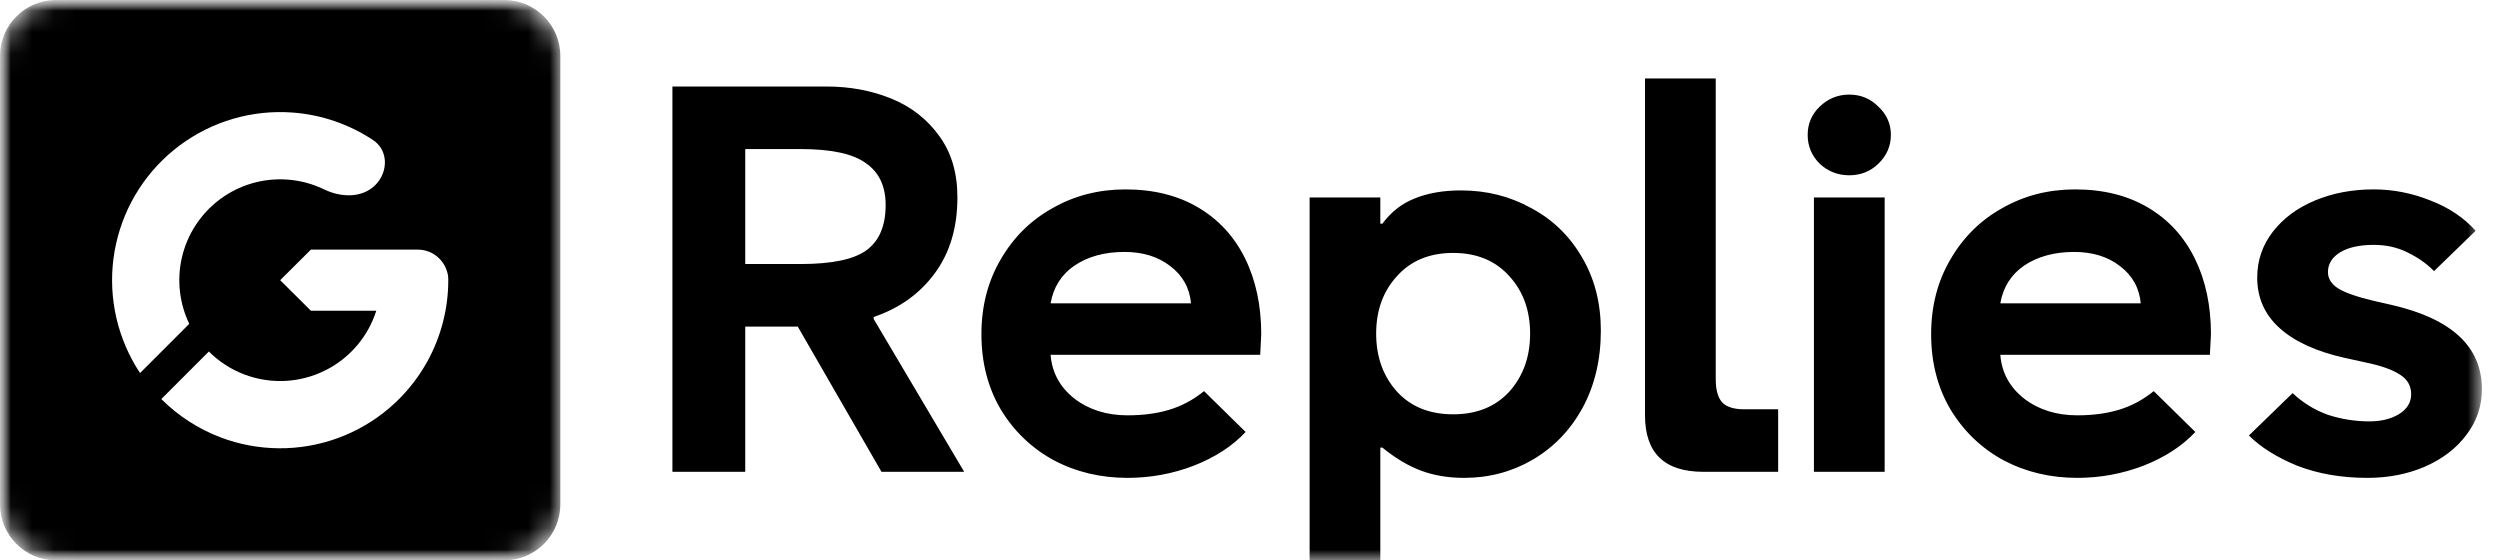 <?xml version="1.0" encoding="utf-8"?>
<svg xmlns="http://www.w3.org/2000/svg" fill="none" height="100%" overflow="visible" preserveAspectRatio="none" style="display: block;" viewBox="0 0 116 26" width="100%">
<g clip-path="url(#clip0_0_9558)" id="GetReplies_White 1 1">
<g id="Clip path group">
<mask height="26" id="mask0_0_9558" maskUnits="userSpaceOnUse" style="mask-type:luminance" width="116" x="0" y="0">
<g id="clip0_43_7839">
<path d="M115.18 0H0V26H115.18V0Z" fill="white" id="Vector"/>
</g>
</mask>
<g mask="url(#mask0_0_9558)">
<g id="Group">
<path d="M31.2 4.014H38.343C39.437 4.014 40.443 4.202 41.36 4.576C42.277 4.95 43.017 5.528 43.58 6.308C44.143 7.072 44.424 8.024 44.424 9.162C44.424 10.566 44.07 11.744 43.362 12.696C42.671 13.632 41.73 14.303 40.539 14.708V14.802L44.738 21.892H40.901L37.016 15.153H34.579V21.892H31.2V4.014ZM37.137 12.251C38.617 12.251 39.646 12.033 40.225 11.596C40.805 11.159 41.094 10.465 41.094 9.513C41.094 8.64 40.788 7.992 40.177 7.571C39.582 7.134 38.568 6.916 37.137 6.916H34.579V12.251H37.137ZM52.319 22.173C51.064 22.173 49.922 21.9 48.893 21.354C47.863 20.792 47.042 20.004 46.431 18.99C45.836 17.976 45.538 16.814 45.538 15.504C45.538 14.209 45.836 13.055 46.431 12.04C47.026 11.011 47.831 10.215 48.844 9.654C49.858 9.076 50.984 8.788 52.223 8.788C53.526 8.788 54.652 9.069 55.601 9.63C56.55 10.192 57.274 10.98 57.773 11.994C58.272 13.008 58.521 14.178 58.521 15.504L58.473 16.463H48.748C48.812 17.29 49.182 17.968 49.858 18.499C50.533 19.014 51.354 19.271 52.319 19.271C53.043 19.271 53.687 19.185 54.25 19.014C54.829 18.842 55.368 18.553 55.867 18.148L57.797 20.043C57.186 20.698 56.381 21.221 55.384 21.611C54.403 21.985 53.381 22.173 52.319 22.173ZM55.263 14.076C55.199 13.359 54.877 12.782 54.298 12.345C53.735 11.908 53.027 11.69 52.174 11.69C51.257 11.69 50.485 11.9 49.858 12.321C49.246 12.742 48.877 13.328 48.748 14.076H55.263ZM60.766 9.162H64.047V10.379H64.144C64.546 9.833 65.045 9.443 65.64 9.209C66.251 8.96 66.967 8.835 67.788 8.835C68.978 8.835 70.064 9.108 71.045 9.654C72.043 10.184 72.831 10.948 73.41 11.947C73.989 12.93 74.279 14.061 74.279 15.34C74.279 16.681 73.998 17.875 73.434 18.92C72.871 19.95 72.099 20.753 71.118 21.33C70.153 21.892 69.091 22.173 67.933 22.173C67.209 22.173 66.549 22.064 65.954 21.845C65.358 21.627 64.755 21.268 64.144 20.769H64.047V27.04H60.766V9.162ZM63.854 15.48C63.854 16.557 64.176 17.454 64.82 18.171C65.463 18.873 66.332 19.224 67.426 19.224C68.52 19.224 69.388 18.873 70.032 18.171C70.675 17.454 70.997 16.557 70.997 15.48C70.997 14.404 70.675 13.515 70.032 12.813C69.388 12.095 68.52 11.736 67.426 11.736C66.332 11.736 65.463 12.095 64.82 12.813C64.176 13.515 63.854 14.404 63.854 15.48ZM79.031 21.892C77.229 21.892 76.328 21.018 76.328 19.271V3.64H79.61V17.586C79.61 18.101 79.715 18.468 79.924 18.686C80.133 18.889 80.463 18.99 80.913 18.99H82.506V21.892H79.031ZM84.166 9.162H87.448V21.892H84.166V9.162ZM83.876 6.261C83.876 5.746 84.061 5.309 84.431 4.95C84.817 4.576 85.276 4.389 85.807 4.389C86.338 4.389 86.788 4.576 87.158 4.95C87.544 5.309 87.737 5.746 87.737 6.261C87.737 6.776 87.544 7.22 87.158 7.595C86.788 7.953 86.338 8.133 85.807 8.133C85.276 8.133 84.817 7.953 84.431 7.595C84.061 7.22 83.876 6.776 83.876 6.261ZM96.386 22.173C95.131 22.173 93.989 21.9 92.959 21.354C91.929 20.792 91.109 20.004 90.498 18.99C89.902 17.976 89.605 16.814 89.605 15.504C89.605 14.209 89.902 13.055 90.498 12.04C91.093 11.011 91.897 10.215 92.911 9.654C93.924 9.076 95.051 8.788 96.289 8.788C97.592 8.788 98.719 9.069 99.668 9.63C100.617 10.192 101.34 10.98 101.839 11.994C102.339 13.008 102.588 14.178 102.588 15.504L102.539 16.463H92.814C92.879 17.29 93.249 17.968 93.924 18.499C94.6 19.014 95.42 19.271 96.386 19.271C97.11 19.271 97.753 19.185 98.316 19.014C98.895 18.842 99.434 18.553 99.933 18.148L101.863 20.043C101.252 20.698 100.448 21.221 99.45 21.611C98.469 21.985 97.447 22.173 96.386 22.173ZM99.33 14.076C99.265 13.359 98.944 12.782 98.364 12.345C97.802 11.908 97.093 11.69 96.241 11.69C95.324 11.69 94.552 11.9 93.924 12.321C93.313 12.742 92.943 13.328 92.814 14.076H99.33ZM109.851 22.173C108.644 22.173 107.559 21.985 106.593 21.611C105.644 21.221 104.896 20.753 104.349 20.207L106.376 18.241C106.859 18.694 107.406 19.029 108.017 19.248C108.644 19.451 109.288 19.552 109.947 19.552C110.478 19.552 110.929 19.443 111.299 19.224C111.685 18.99 111.878 18.678 111.878 18.288C111.878 17.898 111.701 17.594 111.347 17.376C111.009 17.157 110.511 16.978 109.851 16.837L108.789 16.604C107.471 16.307 106.465 15.847 105.773 15.223C105.082 14.599 104.735 13.819 104.735 12.883C104.735 12.087 104.976 11.378 105.459 10.754C105.942 10.13 106.593 9.646 107.414 9.303C108.234 8.96 109.143 8.788 110.141 8.788C111.042 8.788 111.918 8.96 112.771 9.303C113.624 9.63 114.324 10.098 114.87 10.707L112.94 12.579C112.602 12.236 112.192 11.947 111.709 11.713C111.243 11.479 110.72 11.362 110.141 11.362C109.481 11.362 108.958 11.479 108.572 11.713C108.202 11.947 108.017 12.251 108.017 12.626C108.017 12.922 108.17 13.171 108.476 13.374C108.798 13.577 109.353 13.772 110.141 13.959L110.961 14.146C113.76 14.786 115.16 16.089 115.16 18.054C115.16 18.85 114.919 19.56 114.436 20.184C113.97 20.808 113.326 21.299 112.505 21.658C111.701 22.001 110.816 22.173 109.851 22.173Z" fill="black" id="Vector_2"/>
<g id="Clip path group_2">
<mask height="26" id="mask1_0_9558" maskUnits="userSpaceOnUse" style="mask-type:luminance" width="26" x="0" y="0">
<g id="clip1_43_7839">
<path d="M23.4 0H2.6C1.164 0 0 1.164 0 2.6V23.4C0 24.836 1.164 26 2.6 26H23.4C24.836 26 26 24.836 26 23.4V2.6C26 1.164 24.836 0 23.4 0Z" fill="white" id="Vector_3"/>
</g>
</mask>
<g mask="url(#mask1_0_9558)">
<g id="Group_2">
<path clip-rule="evenodd" d="M2.6 0C1.164 0 0 1.164 0 2.6V23.4C0 24.836 1.164 26 2.6 26H23.4C24.836 26 26 24.836 26 23.4V2.6C26 1.164 24.836 0 23.4 0H2.6ZM17.31 6.499C18.028 6.975 18.022 7.979 17.413 8.588C16.803 9.197 15.82 9.167 15.045 8.79C14.515 8.533 13.937 8.376 13.34 8.333C12.219 8.251 11.106 8.576 10.205 9.247C9.304 9.918 8.674 10.891 8.431 11.989C8.204 13.014 8.329 14.083 8.781 15.026L6.498 17.309C6.369 17.114 6.248 16.912 6.136 16.705C5.247 15.056 4.98 13.143 5.385 11.314C5.79 9.485 6.839 7.863 8.341 6.745C9.844 5.626 11.698 5.085 13.566 5.221C14.912 5.319 16.2 5.763 17.31 6.499ZM13.15 12.851L13.001 13.001L14.426 14.418H17.46C17.366 14.715 17.242 15.003 17.088 15.279C16.541 16.261 15.659 17.012 14.603 17.397C13.547 17.782 12.388 17.774 11.338 17.375C10.715 17.139 10.155 16.774 9.691 16.31L7.485 18.516C8.258 19.289 9.192 19.897 10.229 20.292C11.98 20.957 13.912 20.97 15.672 20.329C17.431 19.687 18.902 18.434 19.814 16.798C20.47 15.619 20.806 14.299 20.8 12.967C20.8 12.819 20.774 12.68 20.728 12.552C20.541 11.989 20.009 11.582 19.382 11.582H14.426L13.15 12.851Z" fill="black" fill-rule="evenodd" id="Vector_4"/>
</g>
</g>
</g>
</g>
</g>
</g>
</g>
<defs>
<clipPath id="clip0_0_9558">
<rect fill="white" height="26" width="115.18"/>
</clipPath>
</defs>
</svg>